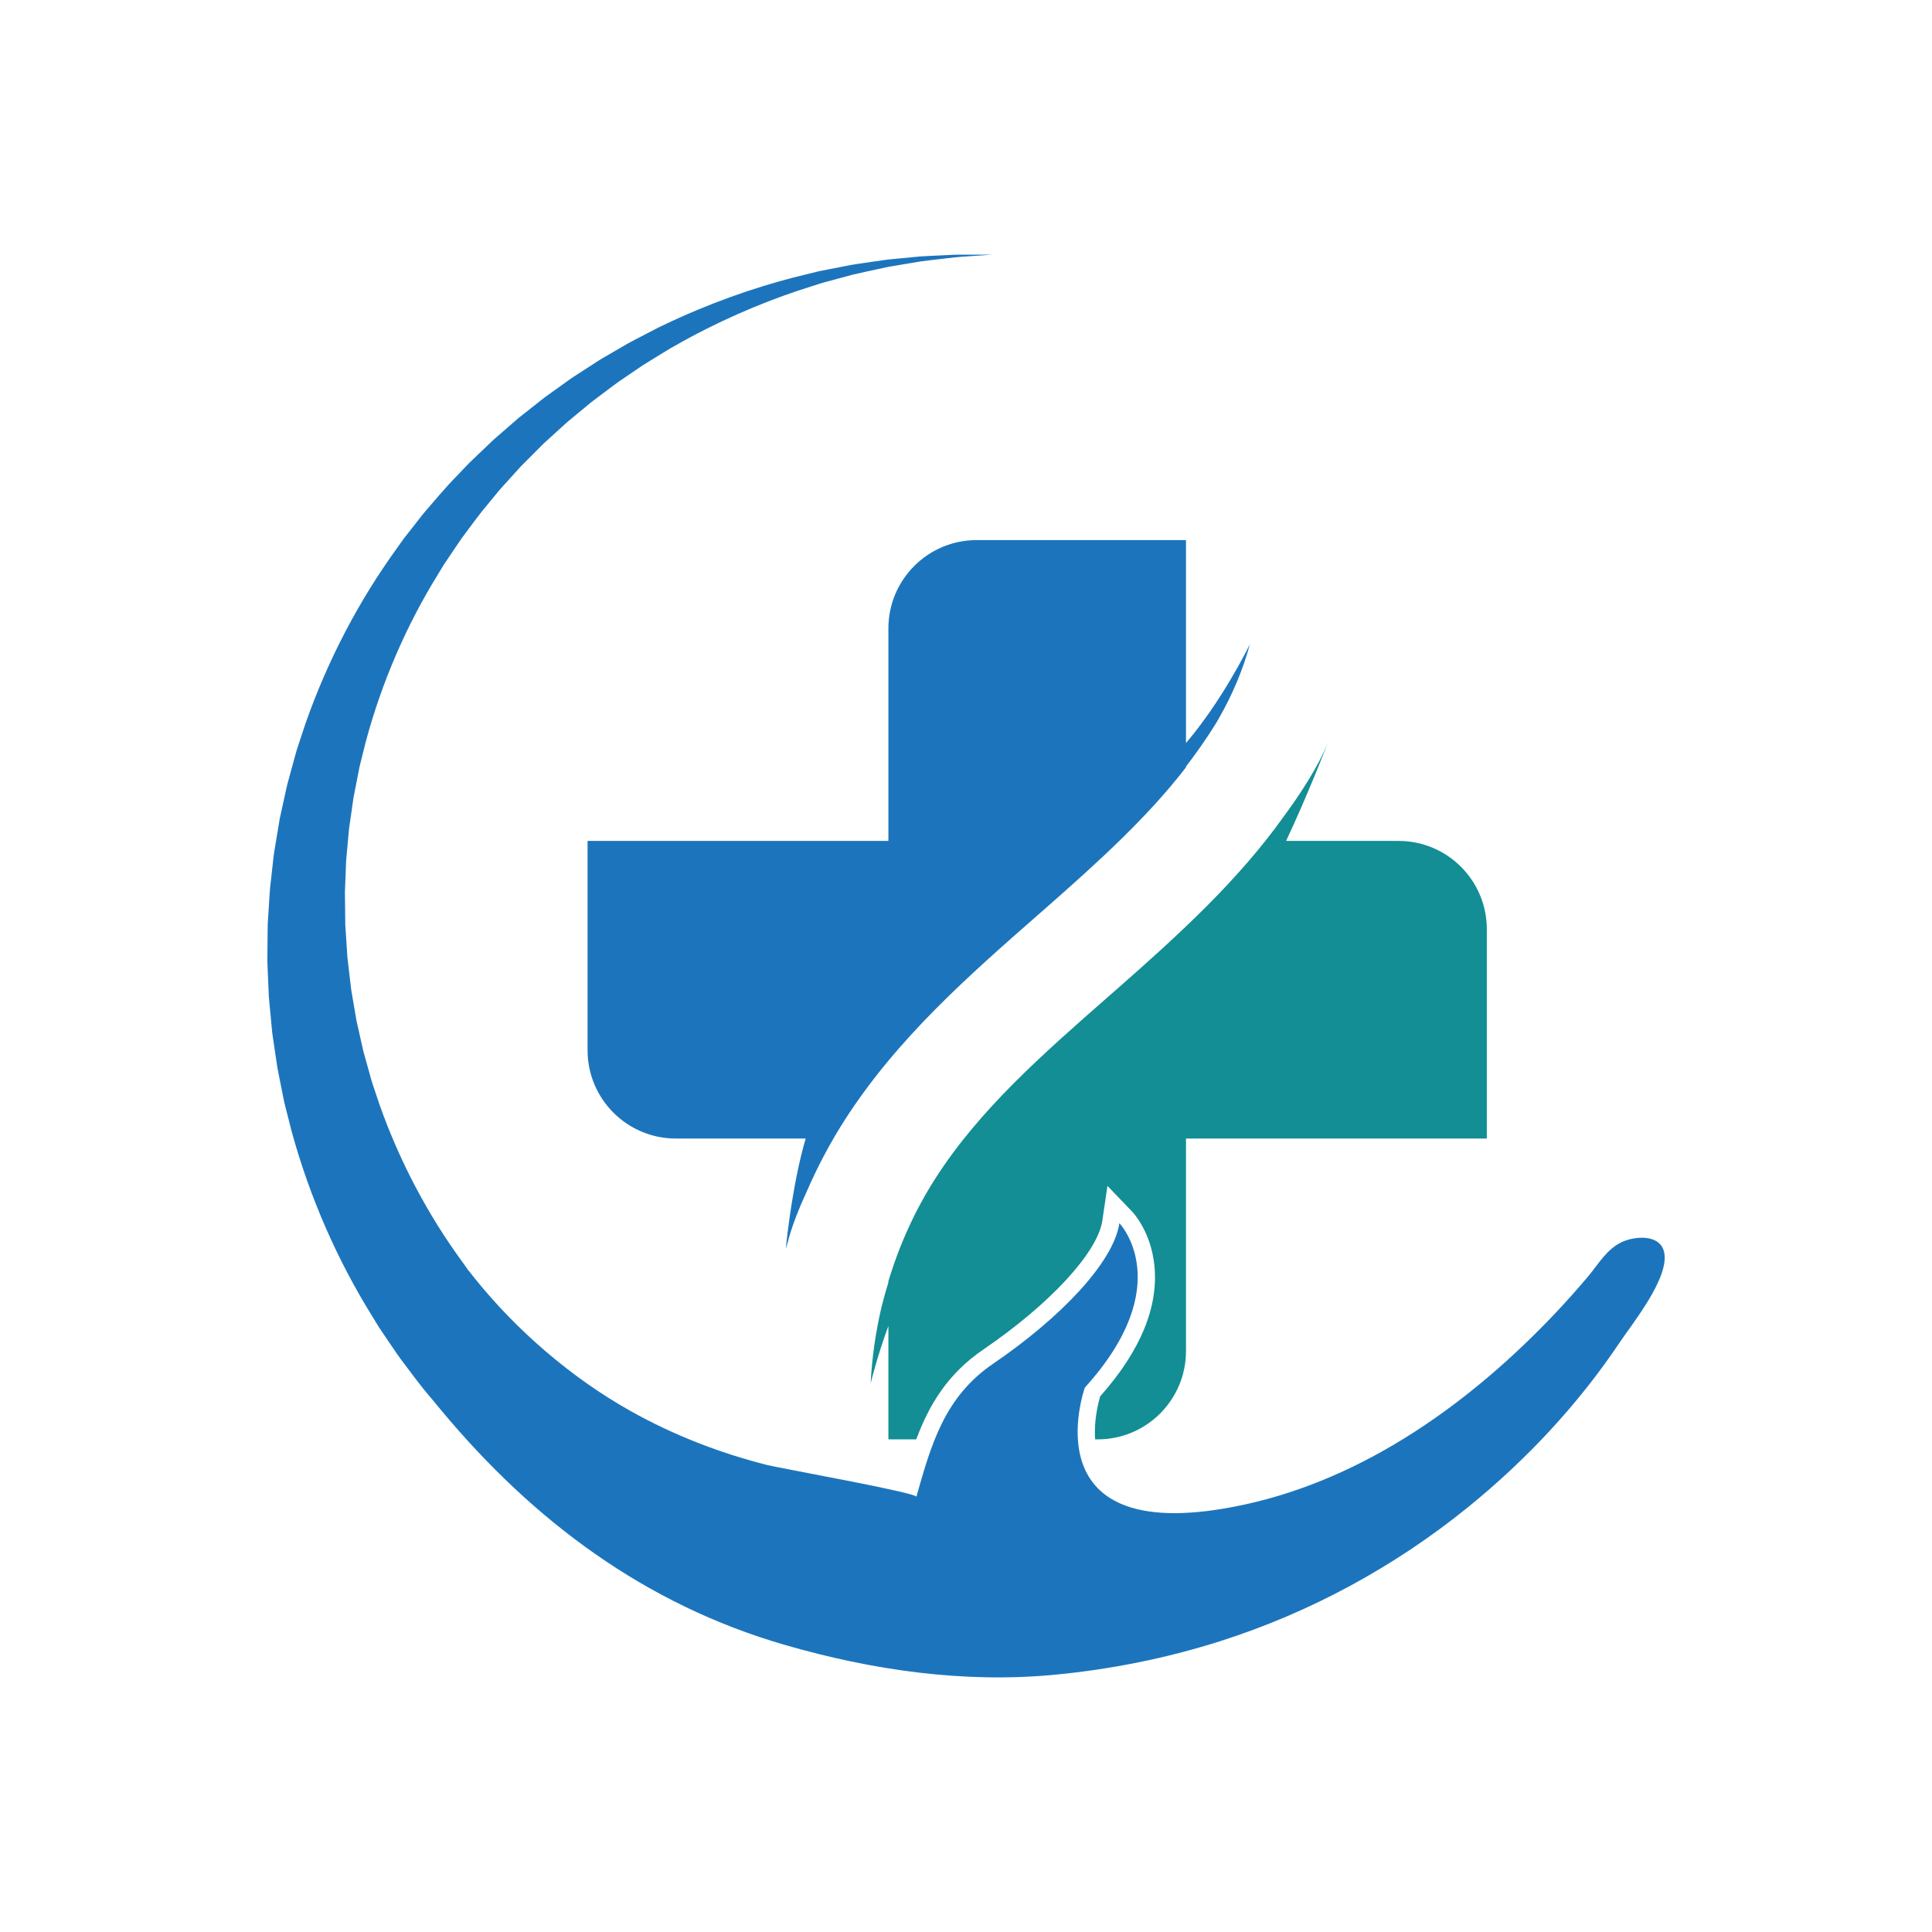 <svg xmlns="http://www.w3.org/2000/svg" xmlns:xlink="http://www.w3.org/1999/xlink" width="500" zoomAndPan="magnify" viewBox="0 0 375 375" height="500" preserveAspectRatio="xMidYMid meet" version="1.0"><defs><clipPath id="a1999bf405"><path d="M 51.895 49.422 L 323.117 49.422 L 323.117 325.582 L 51.895 325.582 Z M 51.895 49.422 " clip-rule="nonzero"/></clipPath></defs><path fill="#1c75bc" d="M 152.512 242.395 C 152.629 242.004 152.746 241.617 152.867 241.23 C 153.637 238.16 155.035 234.637 156.621 231.199 C 158.703 226.41 161.152 221.781 163.973 217.383 C 174.109 201.574 188.008 189.391 201.441 177.605 L 202.742 176.469 C 213.273 167.23 222.793 158.555 230.199 148.934 L 230.199 148.785 C 231.789 146.723 233.945 143.762 236.031 140.375 C 236.18 140.117 236.336 139.863 236.484 139.605 C 239.242 134.828 241.285 129.91 242.605 125.035 C 242.027 126.215 237.094 136.129 230.199 144.223 L 230.199 104.832 L 189.57 104.832 C 180.109 104.832 172.438 112.504 172.438 121.969 L 172.438 163.223 L 114.047 163.223 L 114.047 203.852 C 114.047 213.316 121.719 220.988 131.18 220.988 L 156.387 220.988 C 154.043 228.91 152.859 239.043 152.512 242.395 " fill-opacity="1" fill-rule="nonzero"/><path fill="#128e94" d="M 172.438 248.691 L 172.438 248.906 C 172.039 250.184 171.566 251.824 171.098 253.707 C 169.961 258.559 169.254 263.516 168.992 268.492 C 169.285 267.332 170.543 262.438 172.438 257.383 L 172.438 279.379 L 177.84 279.379 C 180.324 272.738 183.883 266.695 190.871 261.934 C 203.77 253.152 213.051 243.102 213.961 236.93 L 214.957 230.18 L 219.684 235.102 C 220.059 235.488 223.355 239.082 224.055 245.508 C 224.93 253.602 221.395 262.184 213.547 271.027 C 213.16 272.352 212.289 275.793 212.566 279.379 L 213.066 279.379 C 222.527 279.379 230.199 271.707 230.199 262.242 L 230.199 220.988 L 288.59 220.988 L 288.59 180.359 C 288.59 170.895 280.918 163.223 271.457 163.223 L 249.629 163.223 C 253.605 154.844 257.762 144.133 257.762 144.133 C 255.797 148.934 252.312 154.227 249.117 158.562 C 240.27 170.934 229.031 181.242 216.543 192.199 L 215.238 193.34 C 202.328 204.664 190.129 215.359 181.59 228.68 C 177.613 234.875 174.559 241.637 172.438 248.691 " fill-opacity="1" fill-rule="nonzero"/><g clip-path="url(#a1999bf405)"><path fill="#1c75bc" d="M 323.02 243.098 C 322.285 239.551 317.445 239.863 314.82 241.074 C 311.863 242.438 310.195 245.445 308.203 247.809 C 306.125 250.266 303.988 252.672 301.77 255.012 C 285.641 272.02 265.18 286.914 241.547 292.039 C 199.133 301.234 210.574 269.324 210.574 269.324 C 228.711 249.316 217.273 237.418 217.273 237.418 C 216.156 244.984 205.852 255.785 192.758 264.703 C 183.309 271.137 180.73 280.422 177.863 290.527 C 178.082 289.758 151.289 284.953 149.027 284.387 C 139.703 282.043 130.688 278.535 122.348 273.852 C 110.852 267.395 100.254 258.219 92.133 248.105 C 91.703 247.566 91.273 247.023 90.844 246.48 C 90.441 245.918 90.039 245.355 89.637 244.789 C 83.074 235.805 77.617 225.551 73.699 214.508 C 73.234 213.117 72.77 211.727 72.301 210.332 C 72.18 209.984 72.078 209.633 71.98 209.273 L 71.688 208.211 L 71.094 206.082 C 70.895 205.367 70.688 204.656 70.5 203.941 L 70.016 201.773 L 69.531 199.602 C 69.371 198.879 69.18 198.156 69.074 197.418 C 68.828 195.953 68.574 194.484 68.324 193.016 C 68.266 192.645 68.188 192.277 68.145 191.91 L 68.016 190.797 L 67.754 188.57 L 67.488 186.34 C 67.391 185.598 67.379 184.848 67.32 184.102 L 67.172 181.855 L 67.098 180.73 L 67.062 180.168 L 67.043 179.887 L 67.031 179.746 C 67.031 179.781 67.031 179.469 67.023 179.789 L 66.969 175.023 L 66.957 173.832 C 66.949 173.434 66.941 173.031 66.965 172.684 L 67.055 170.496 L 67.137 168.305 L 67.176 167.207 C 67.195 166.84 67.242 166.461 67.273 166.09 C 67.41 164.59 67.543 163.09 67.68 161.598 C 67.73 160.844 67.863 160.105 67.965 159.359 L 68.285 157.129 L 68.602 154.898 C 68.734 154.16 68.887 153.426 69.031 152.691 L 69.461 150.484 L 69.68 149.379 C 69.746 149.012 69.82 148.641 69.922 148.281 C 70.281 146.828 70.645 145.375 71.008 143.926 C 74.113 132.371 78.895 121.371 84.992 111.512 C 85.367 110.891 85.742 110.273 86.117 109.656 C 86.52 109.055 86.922 108.457 87.324 107.859 C 88.137 106.672 88.91 105.461 89.742 104.301 C 91.465 102.016 93.102 99.695 94.941 97.559 C 95.387 97.016 95.832 96.473 96.277 95.93 L 96.945 95.121 L 97.645 94.34 C 98.582 93.305 99.516 92.277 100.441 91.254 L 101.137 90.488 L 101.867 89.758 C 102.352 89.27 102.836 88.785 103.32 88.301 C 103.805 87.816 104.285 87.332 104.762 86.852 L 105.484 86.133 L 106.234 85.445 C 107.234 84.535 108.23 83.629 109.215 82.727 L 109.953 82.055 L 110.719 81.414 C 111.23 80.992 111.742 80.57 112.25 80.148 C 112.758 79.727 113.266 79.309 113.77 78.891 C 114.273 78.473 114.766 78.043 115.297 77.664 C 116.336 76.879 117.371 76.102 118.395 75.332 C 118.91 74.953 119.41 74.555 119.934 74.191 C 120.461 73.832 120.984 73.477 121.504 73.121 C 122.551 72.406 123.586 71.703 124.613 71.004 C 125.656 70.328 126.719 69.703 127.754 69.059 C 128.277 68.742 128.793 68.422 129.309 68.105 C 129.824 67.789 130.336 67.469 130.867 67.191 C 139.195 62.434 147.383 58.945 154.852 56.434 C 155.789 56.129 156.715 55.832 157.625 55.539 C 158.078 55.395 158.527 55.25 158.977 55.105 C 159.199 55.035 159.422 54.965 159.645 54.895 C 159.871 54.832 160.094 54.773 160.316 54.715 C 162.102 54.234 163.82 53.77 165.473 53.324 C 167.137 52.918 168.75 52.602 170.289 52.254 C 171.059 52.09 171.809 51.918 172.543 51.773 C 173.285 51.648 174.008 51.527 174.711 51.41 C 176.117 51.176 177.449 50.953 178.707 50.742 C 179.965 50.562 181.152 50.445 182.254 50.309 C 183.359 50.18 184.379 50.062 185.316 49.953 C 186.254 49.848 187.109 49.816 187.875 49.754 C 190.941 49.547 192.578 49.434 192.578 49.434 C 192.578 49.434 190.938 49.434 187.859 49.43 C 187.09 49.438 186.23 49.406 185.285 49.445 C 184.336 49.488 183.305 49.539 182.191 49.59 C 181.074 49.652 179.871 49.688 178.594 49.777 C 177.316 49.898 175.957 50.031 174.527 50.168 C 173.809 50.238 173.07 50.309 172.312 50.383 C 171.562 50.477 170.793 50.598 170.004 50.711 C 168.43 50.949 166.77 51.156 165.055 51.453 C 163.348 51.789 161.566 52.137 159.723 52.496 C 159.492 52.539 159.262 52.586 159.027 52.633 C 158.797 52.688 158.566 52.742 158.332 52.801 C 157.867 52.914 157.398 53.027 156.926 53.145 C 155.98 53.379 155.016 53.613 154.039 53.855 C 146.242 55.883 137.59 58.867 128.617 63.184 C 128.047 63.434 127.496 63.727 126.938 64.016 C 126.379 64.305 125.82 64.598 125.258 64.891 C 124.133 65.48 122.984 66.055 121.852 66.68 C 120.73 67.332 119.602 67.984 118.465 68.648 C 117.891 68.98 117.32 69.312 116.742 69.648 C 116.172 69.988 115.621 70.367 115.055 70.727 C 113.93 71.453 112.789 72.188 111.645 72.93 C 111.062 73.289 110.516 73.699 109.953 74.098 C 109.395 74.496 108.832 74.898 108.27 75.305 C 107.707 75.707 107.141 76.109 106.57 76.52 L 105.719 77.133 L 104.891 77.785 C 103.785 78.656 102.676 79.531 101.555 80.418 L 100.711 81.082 L 99.898 81.785 C 99.355 82.258 98.812 82.73 98.266 83.203 C 97.719 83.676 97.172 84.152 96.621 84.633 L 95.797 85.352 L 95.004 86.105 C 93.941 87.117 92.879 88.137 91.805 89.16 L 91.004 89.934 L 90.234 90.742 C 89.719 91.281 89.207 91.824 88.688 92.363 C 86.57 94.5 84.648 96.836 82.633 99.148 C 81.652 100.32 80.73 101.551 79.77 102.762 C 79.293 103.371 78.816 103.98 78.336 104.594 C 77.887 105.227 77.438 105.859 76.984 106.492 C 69.676 116.594 63.602 128.121 59.266 140.52 C 58.754 142.078 58.238 143.641 57.719 145.207 C 57.586 145.598 57.473 145.992 57.367 146.391 L 57.039 147.582 L 56.383 149.977 C 56.164 150.773 55.938 151.57 55.734 152.375 L 55.195 154.805 L 54.66 157.238 C 54.488 158.051 54.285 158.863 54.168 159.684 C 53.895 161.328 53.621 162.973 53.348 164.617 C 53.281 165.031 53.203 165.438 53.148 165.859 L 53.004 167.133 L 52.719 169.688 L 52.434 172.25 C 52.383 172.688 52.359 173.082 52.332 173.477 L 52.262 174.664 L 51.961 179.422 L 51.91 184.637 C 51.914 185.477 51.871 186.316 51.914 187.156 L 52.02 189.672 L 52.129 192.191 L 52.184 193.453 C 52.207 193.871 52.258 194.289 52.293 194.707 C 52.453 196.383 52.613 198.055 52.77 199.727 C 52.832 200.566 52.98 201.395 53.098 202.227 L 53.465 204.719 L 53.836 207.211 C 53.984 208.035 54.16 208.859 54.32 209.68 L 54.812 212.148 L 55.062 213.383 C 55.141 213.793 55.227 214.203 55.34 214.609 C 55.75 216.234 56.164 217.855 56.574 219.477 C 60.098 232.383 65.496 244.652 72.34 255.633 C 72.762 256.324 73.184 257.012 73.605 257.699 C 74.059 258.367 74.508 259.031 74.957 259.699 C 75.871 261.023 76.742 262.367 77.676 263.656 C 79.602 266.207 81.449 268.777 83.5 271.156 C 84 271.762 84.5 272.367 85 272.965 C 85 272.965 85.75 273.867 85.75 273.867 C 103.453 295.109 125.133 311.418 152.391 319.293 C 169.297 324.18 187.078 326.754 204.746 325.062 C 215.629 324.02 226.395 321.871 236.789 318.566 C 254.383 312.969 270.758 304.043 284.957 292.531 C 296.258 283.371 306.32 272.602 314.348 260.617 C 316.824 256.914 324.043 248.047 323.02 243.098 " fill-opacity="1" fill-rule="nonzero"/></g></svg>